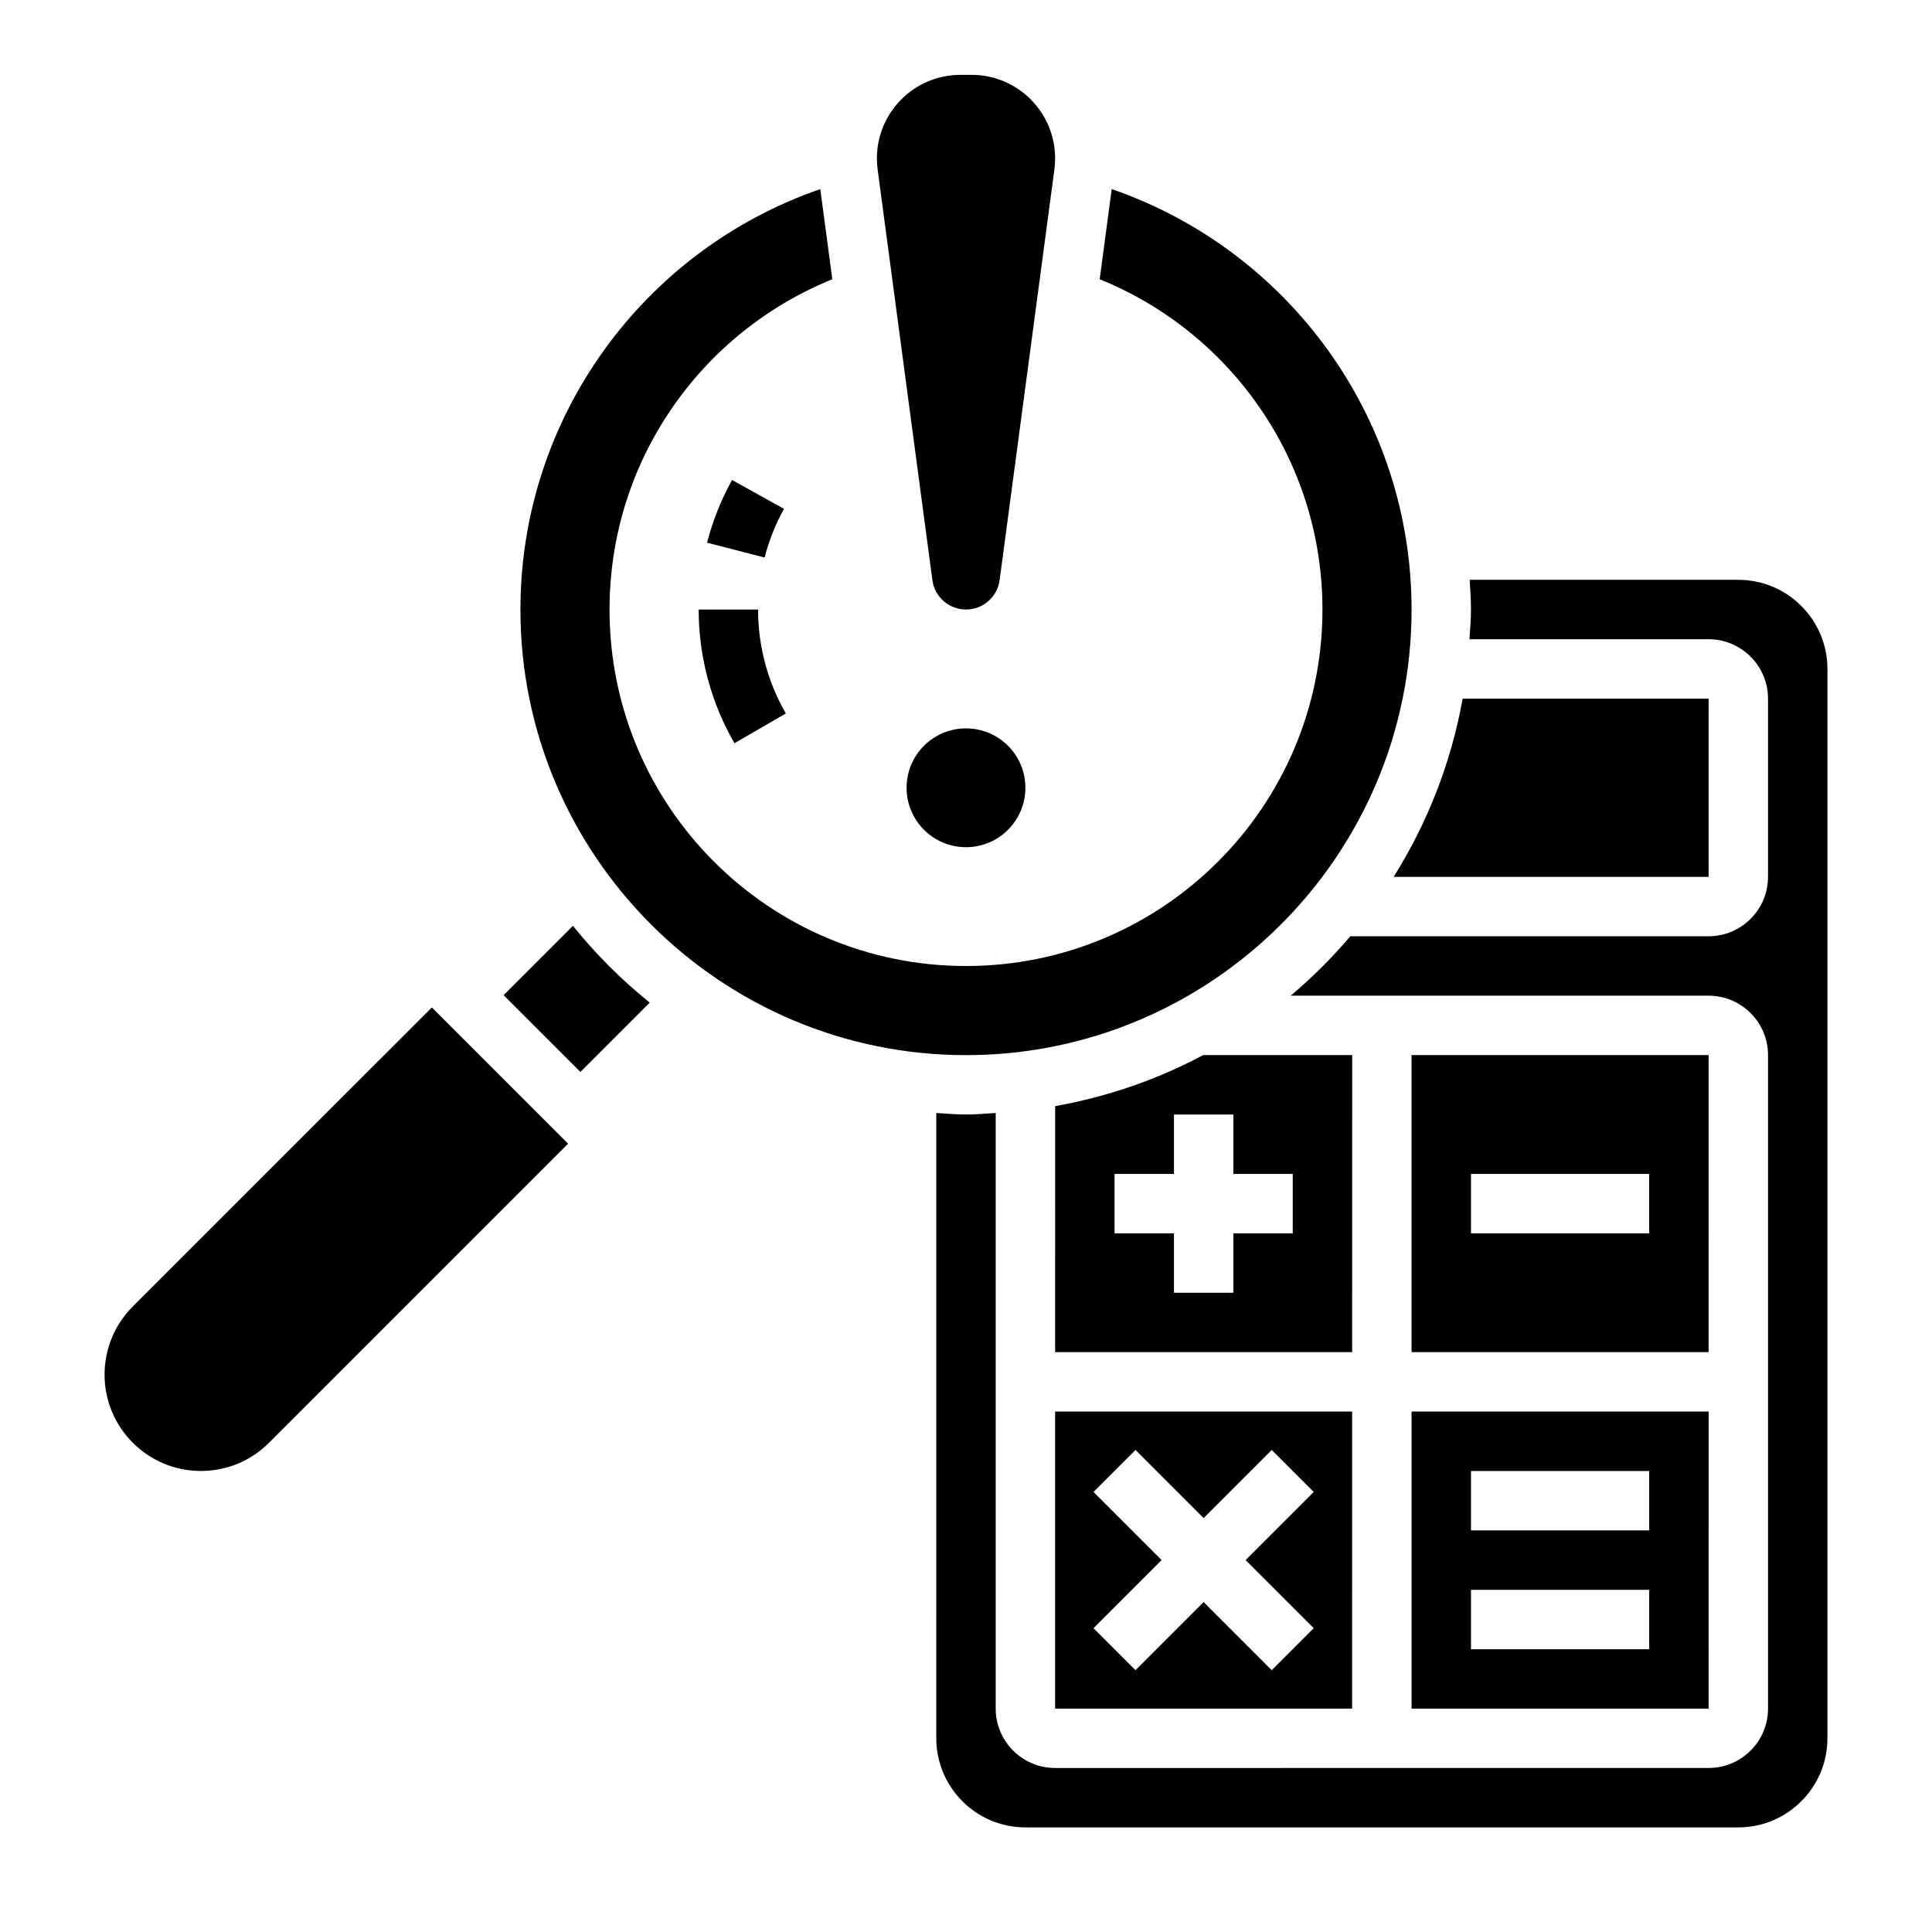 <?xml version="1.0" encoding="UTF-8"?>
<!-- Uploaded to: ICON Repo, www.svgrepo.com, Generator: ICON Repo Mixer Tools -->
<svg fill="#000000" width="800px" height="800px" version="1.1" viewBox="144 144 512 512" xmlns="http://www.w3.org/2000/svg">
 <g>
  <path d="m423.61 596.8h78.719l0.004-78.723h-78.723zm10.18-57.414 11.133-11.133 18.051 18.055 18.051-18.051 11.133 11.133-18.055 18.047 18.051 18.051-11.133 11.133-18.047-18.051-18.051 18.051-11.133-11.133 18.051-18.051z"/>
  <path d="m502.34 423.61h-39.492c-12.09 6.465-25.293 11.035-39.227 13.531l-0.004 65.191h78.719zm-15.746 47.234h-15.742v15.742h-15.742v-15.742h-15.742v-15.742h15.742v-15.742h15.742v15.742h15.742z"/>
  <path d="m604.67 297.66h-71.195c0.148 2.613 0.348 5.219 0.348 7.871 0 2.66-0.242 5.25-0.402 7.871h63.379c8.684 0 15.742 7.062 15.742 15.742v47.23c0 8.684-7.062 15.742-15.742 15.742l-94.953 0.004c-4.824 5.668-10.102 10.949-15.793 15.742l110.75 0.004c8.684 0 15.742 7.062 15.742 15.742v173.18c0 8.684-7.062 15.742-15.742 15.742l-173.19 0.004c-8.684 0-15.742-7.062-15.742-15.742v-157.84c-2.621 0.156-5.211 0.402-7.871 0.402s-5.25-0.242-7.871-0.402l-0.004 165.71c0 13.02 10.598 23.617 23.617 23.617h188.93c13.02 0 23.617-10.598 23.617-23.617v-283.39c0-13.02-10.598-23.613-23.617-23.613z"/>
  <path d="m596.8 376.38v-47.23h-65.188c-3.062 17.098-9.375 33.031-18.285 47.23z"/>
  <path d="m518.08 596.8h78.719l0.004-78.723h-78.723zm15.746-62.977h47.23v15.742h-47.23zm0 31.488h47.23v15.742h-47.23z"/>
  <path d="m295.83 389.35-18.375 18.375 20.355 20.355 18.375-18.375c-7.492-6.035-14.316-12.859-20.355-20.355z"/>
  <path d="m596.8 423.61h-78.723v78.719h78.719zm-15.746 47.234h-47.23v-15.742h47.23z"/>
  <path d="m179.18 490.25c-4.816 4.82-7.469 11.234-7.469 18.051 0 14.078 11.445 25.523 25.52 25.523 6.816 0 13.234-2.652 18.051-7.469l79.262-79.262-36.102-36.102z"/>
  <path d="m415.74 352.77c0 8.695-7.047 15.746-15.742 15.746s-15.746-7.051-15.746-15.746 7.051-15.742 15.746-15.742 15.742 7.047 15.742 15.742"/>
  <path d="m391.09 297.73c0.594 4.461 4.41 7.801 8.914 7.801s8.32-3.336 8.91-7.801l14.508-108.82c0.133-0.969 0.195-1.945 0.195-2.93 0-12.223-9.918-22.145-22.145-22.145h-2.938c-12.23 0-22.148 9.922-22.148 22.145 0 0.977 0.062 1.961 0.195 2.93z"/>
  <path d="m518.08 305.54c0-50.883-32.566-95.234-79.469-111.43l-3.18 23.891c34.605 14.012 59.031 47.902 59.031 87.539 0 52.168-42.297 94.465-94.465 94.465-52.168 0-94.465-42.297-94.465-94.465 0-39.637 24.426-73.523 59.039-87.535l-3.188-23.891c-46.898 16.188-79.465 60.539-79.465 111.43 0 65.109 52.973 118.08 118.08 118.08 65.109-0.004 118.08-52.973 118.08-118.08z"/>
  <path d="m351.77 278.85-13.762-7.644c-2.906 5.227-5.133 10.816-6.637 16.609l15.258 3.938c1.16-4.496 2.891-8.84 5.141-12.902z"/>
  <path d="m338.64 340.96 13.617-7.887c-4.816-8.336-7.359-17.859-7.359-27.543h-15.742c-0.004 12.453 3.281 24.703 9.484 35.43z"/>
 </g>
</svg>